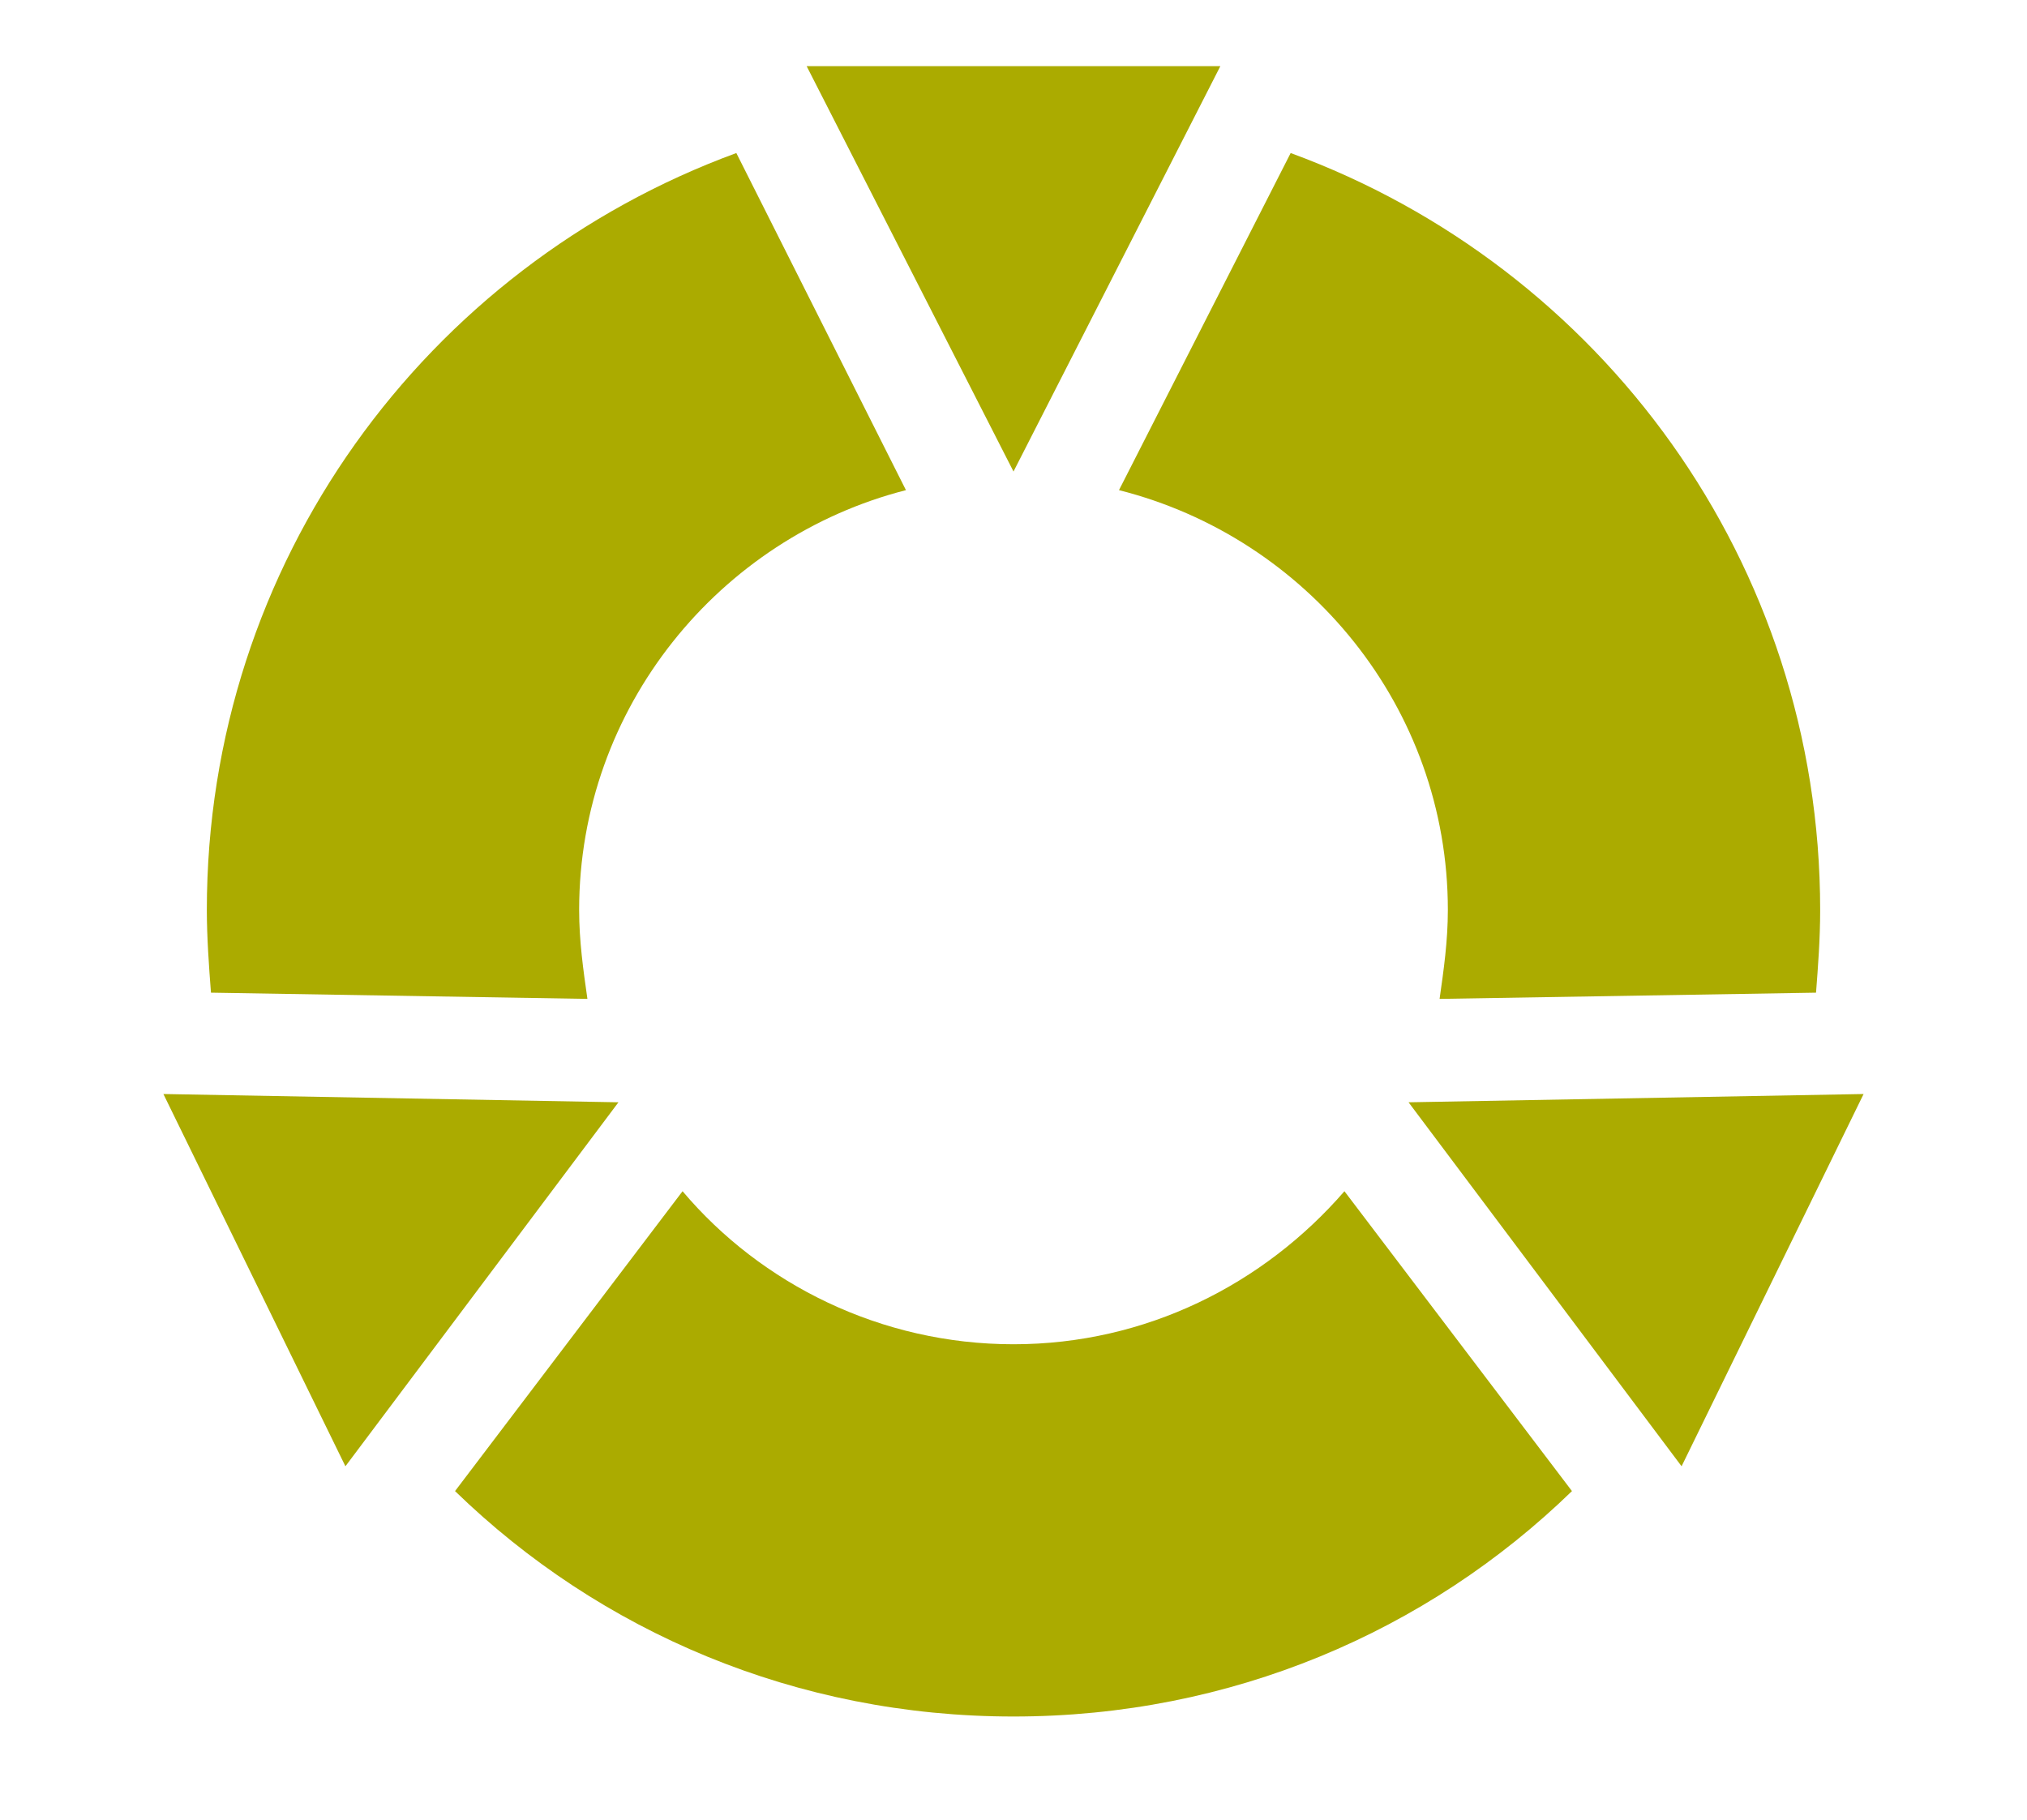 <?xml version="1.0" encoding="utf-8"?>
<!-- Generator: Adobe Illustrator 17.1.0, SVG Export Plug-In . SVG Version: 6.00 Build 0)  -->
<!DOCTYPE svg PUBLIC "-//W3C//DTD SVG 1.1//EN" "http://www.w3.org/Graphics/SVG/1.1/DTD/svg11.dtd">
<svg version="1.1" id="Layer_2" xmlns="http://www.w3.org/2000/svg" xmlns:xlink="http://www.w3.org/1999/xlink" x="0px" y="0px"
	 viewBox="0 0 98 88" style="enable-background:new 0 0 98 88;" width="98" height="88" xml:space="preserve">
<style type="text/css">
	.st0{fill:#ABAB00;}
</style>
<path class="st0" d="M70,44c0,1.5-0.2,2.9-0.4,4.3L87.8,48c0.1-1.3,0.2-2.6,0.2-4c0-16.8-10.6-31.1-25.6-36.6l-8.3,16.3
	C63.2,26,70,34.2,70,44z"/>
<g>
	<path class="st0" d="M28.4,48.3C28.2,46.9,28,45.5,28,44c0-9.8,6.8-18,15.8-20.3L35.6,7.4C20.6,12.9,10,27.2,10,44
		c0,1.3,0.1,2.7,0.2,4L28.4,48.3z"/>
	<path class="st0" d="M65,57.6c-3.9,4.5-9.6,7.4-16,7.4c-6.4,0-12.2-2.9-16-7.4L22,72.1C29,78.9,38.5,83,49,83
		c10.5,0,20-4.1,27-10.9L65,57.6z"/>
</g>
<polygon class="st0" points="59,3.2 49,22.8 39,3.2 "/>
<polygon class="st0" points="81.3,70.9 68.1,53.3 90.1,52.9 "/>
<polygon class="st0" points="7.9,52.9 29.9,53.3 16.7,70.9 "/>
</svg>
